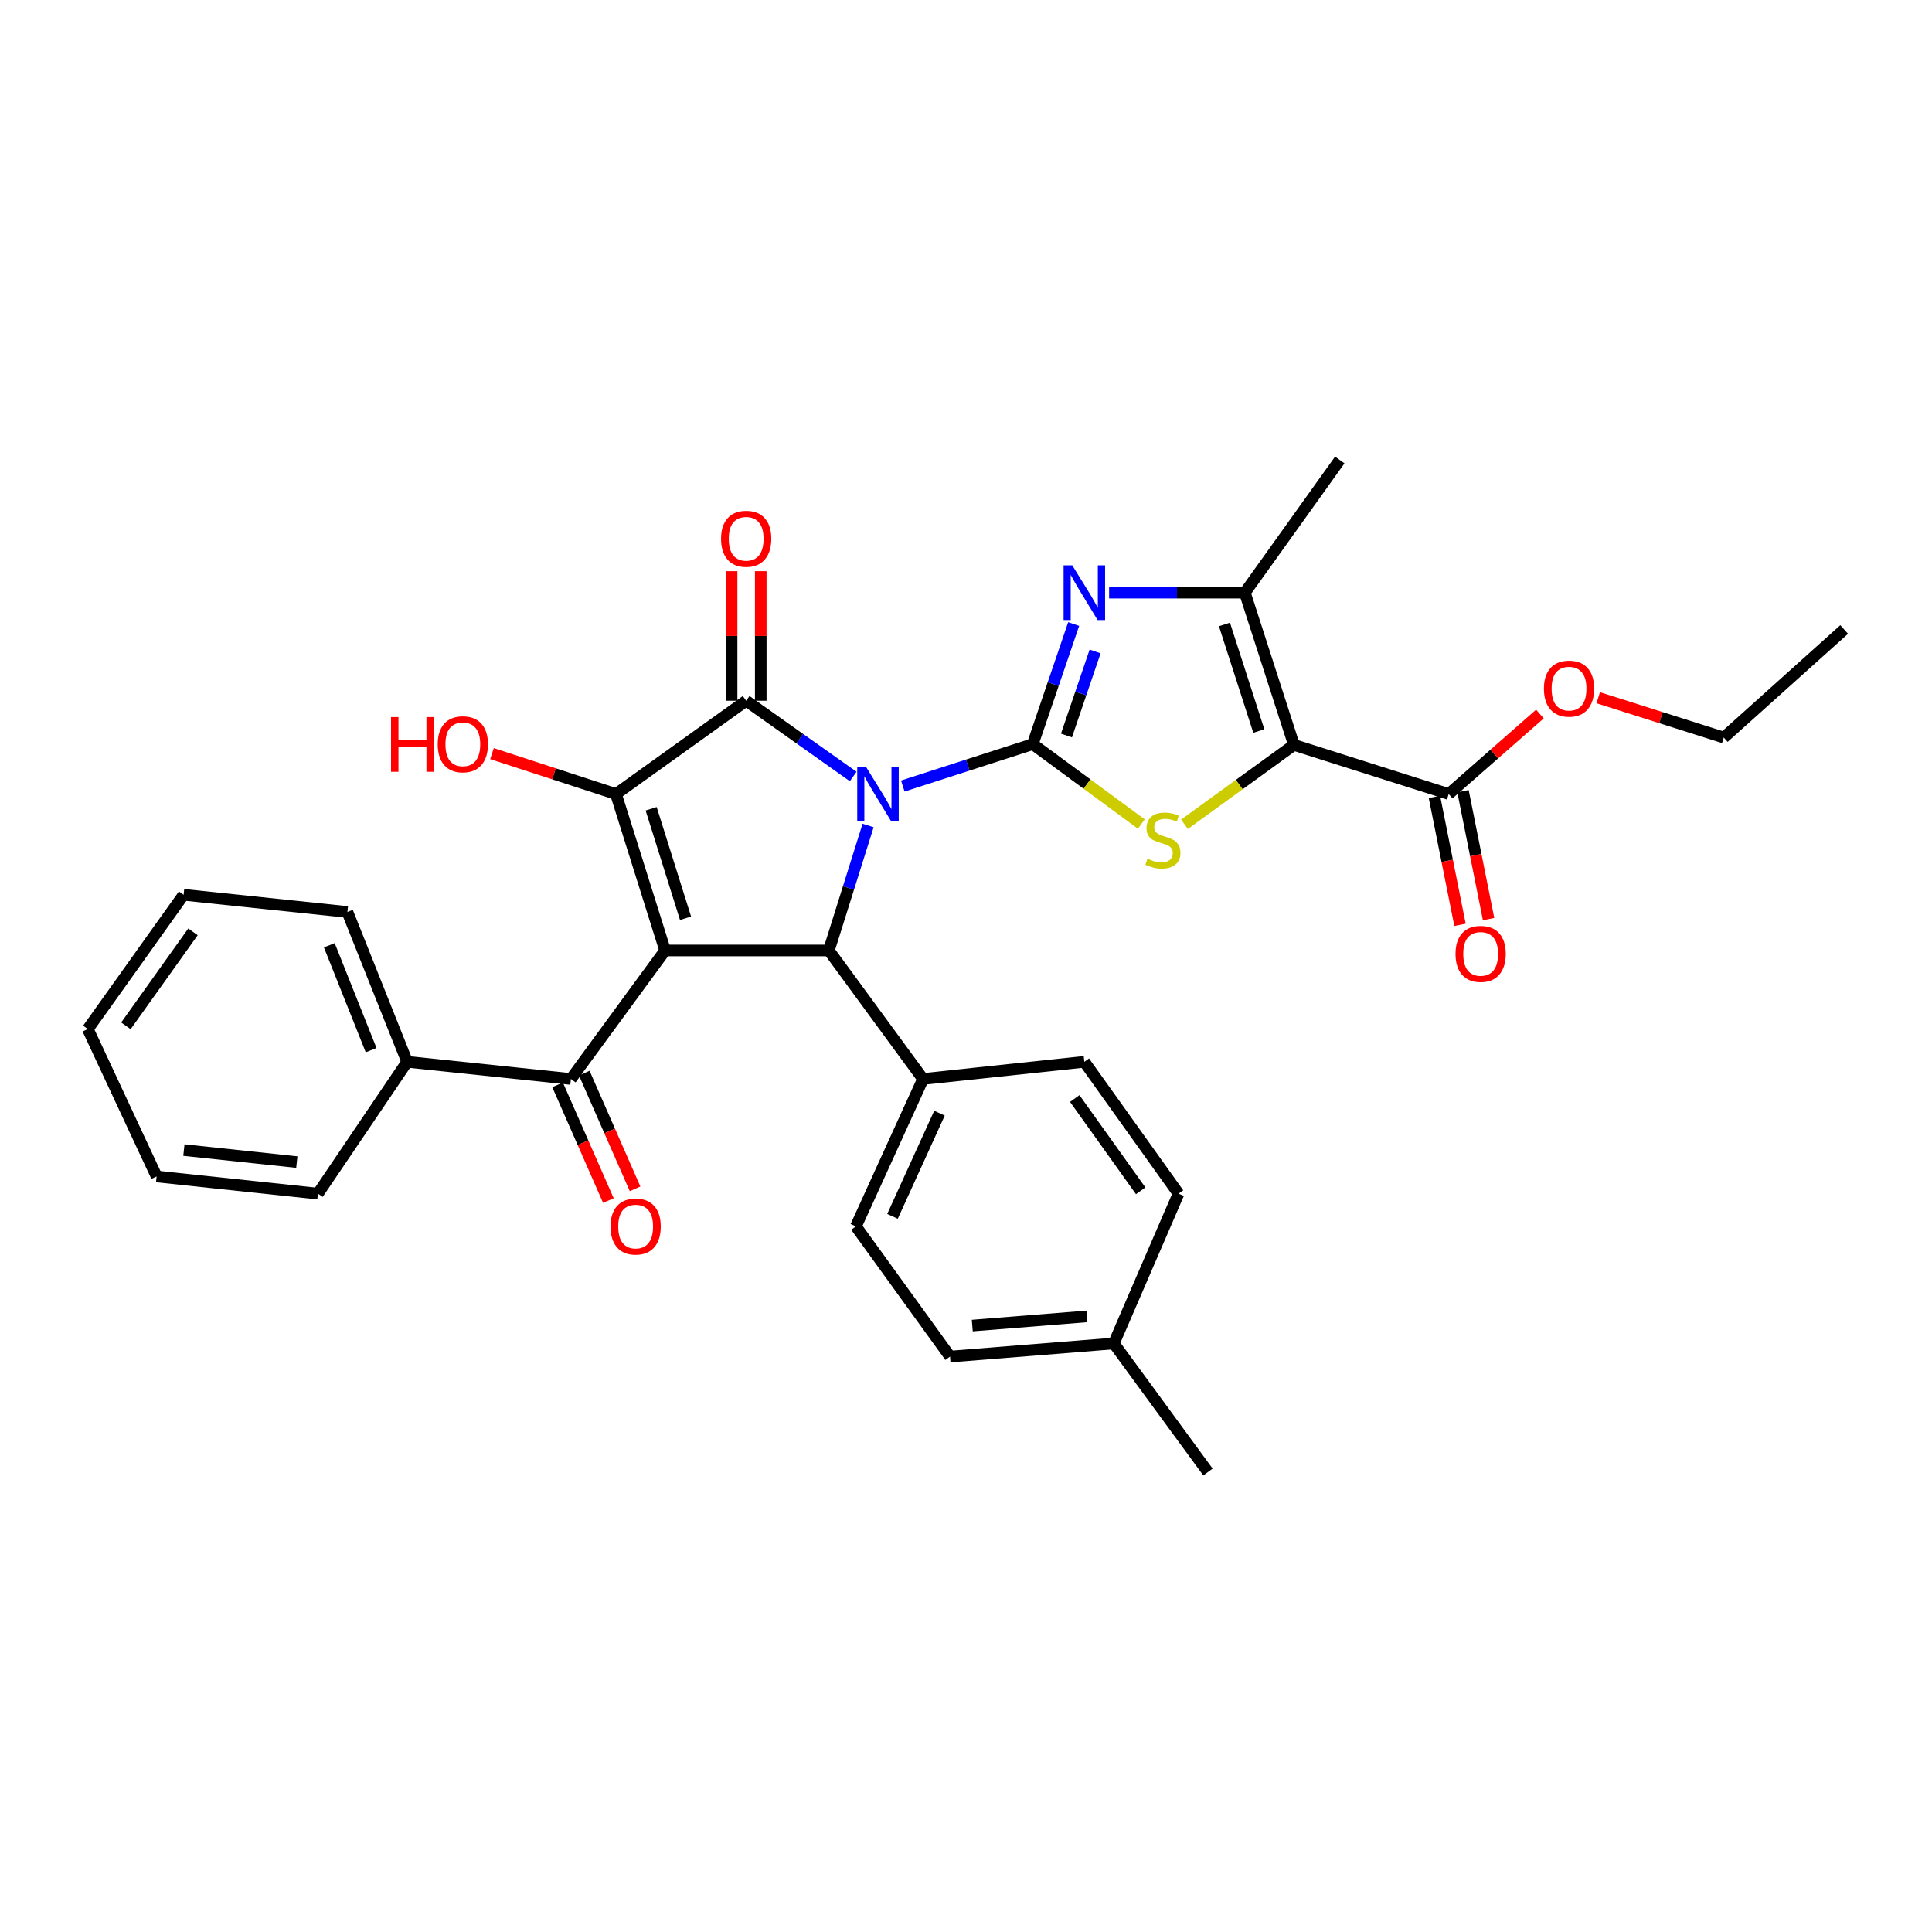<?xml version='1.0' encoding='iso-8859-1'?>
<svg version='1.1' baseProfile='full'
              xmlns='http://www.w3.org/2000/svg'
                      xmlns:rdkit='http://www.rdkit.org/xml'
                      xmlns:xlink='http://www.w3.org/1999/xlink'
                  xml:space='preserve'
width='1000px' height='1000px' viewBox='0 0 1000 1000'>
<!-- END OF HEADER -->
<rect style='opacity:1.0;fill:#FFFFFF;stroke:none' width='1000' height='1000' x='0' y='0'> </rect>
<path class='bond-0' d='M 467.288,406.849 L 500.916,396.002' style='fill:none;fill-rule:evenodd;stroke:#0000FF;stroke-width:6px;stroke-linecap:butt;stroke-linejoin:miter;stroke-opacity:1' />
<path class='bond-0' d='M 500.916,396.002 L 534.544,385.155' style='fill:none;fill-rule:evenodd;stroke:#000000;stroke-width:6px;stroke-linecap:butt;stroke-linejoin:miter;stroke-opacity:1' />
<path class='bond-2' d='M 441.614,401.909 L 413.917,382.302' style='fill:none;fill-rule:evenodd;stroke:#0000FF;stroke-width:6px;stroke-linecap:butt;stroke-linejoin:miter;stroke-opacity:1' />
<path class='bond-2' d='M 413.917,382.302 L 386.219,362.695' style='fill:none;fill-rule:evenodd;stroke:#000000;stroke-width:6px;stroke-linecap:butt;stroke-linejoin:miter;stroke-opacity:1' />
<path class='bond-5' d='M 449.33,427.273 L 439.17,459.618' style='fill:none;fill-rule:evenodd;stroke:#0000FF;stroke-width:6px;stroke-linecap:butt;stroke-linejoin:miter;stroke-opacity:1' />
<path class='bond-5' d='M 439.17,459.618 L 429.009,491.963' style='fill:none;fill-rule:evenodd;stroke:#000000;stroke-width:6px;stroke-linecap:butt;stroke-linejoin:miter;stroke-opacity:1' />
<path class='bond-6' d='M 534.544,385.155 L 562.644,405.837' style='fill:none;fill-rule:evenodd;stroke:#000000;stroke-width:6px;stroke-linecap:butt;stroke-linejoin:miter;stroke-opacity:1' />
<path class='bond-6' d='M 562.644,405.837 L 590.743,426.519' style='fill:none;fill-rule:evenodd;stroke:#CCCC00;stroke-width:6px;stroke-linecap:butt;stroke-linejoin:miter;stroke-opacity:1' />
<path class='bond-7' d='M 534.544,385.155 L 545.133,354.075' style='fill:none;fill-rule:evenodd;stroke:#000000;stroke-width:6px;stroke-linecap:butt;stroke-linejoin:miter;stroke-opacity:1' />
<path class='bond-7' d='M 545.133,354.075 L 555.723,322.995' style='fill:none;fill-rule:evenodd;stroke:#0000FF;stroke-width:6px;stroke-linecap:butt;stroke-linejoin:miter;stroke-opacity:1' />
<path class='bond-7' d='M 552,380.696 L 559.412,358.94' style='fill:none;fill-rule:evenodd;stroke:#000000;stroke-width:6px;stroke-linecap:butt;stroke-linejoin:miter;stroke-opacity:1' />
<path class='bond-7' d='M 559.412,358.94 L 566.825,337.184' style='fill:none;fill-rule:evenodd;stroke:#0000FF;stroke-width:6px;stroke-linecap:butt;stroke-linejoin:miter;stroke-opacity:1' />
<path class='bond-1' d='M 344.258,491.963 L 429.009,491.963' style='fill:none;fill-rule:evenodd;stroke:#000000;stroke-width:6px;stroke-linecap:butt;stroke-linejoin:miter;stroke-opacity:1' />
<path class='bond-9' d='M 344.258,491.963 L 295.509,558.479' style='fill:none;fill-rule:evenodd;stroke:#000000;stroke-width:6px;stroke-linecap:butt;stroke-linejoin:miter;stroke-opacity:1' />
<path class='bond-32' d='M 344.258,491.963 L 318.824,410.992' style='fill:none;fill-rule:evenodd;stroke:#000000;stroke-width:6px;stroke-linecap:butt;stroke-linejoin:miter;stroke-opacity:1' />
<path class='bond-32' d='M 354.835,475.297 L 337.03,418.617' style='fill:none;fill-rule:evenodd;stroke:#000000;stroke-width:6px;stroke-linecap:butt;stroke-linejoin:miter;stroke-opacity:1' />
<path class='bond-3' d='M 386.219,362.695 L 318.824,410.992' style='fill:none;fill-rule:evenodd;stroke:#000000;stroke-width:6px;stroke-linecap:butt;stroke-linejoin:miter;stroke-opacity:1' />
<path class='bond-12' d='M 393.761,362.695 L 393.761,329.168' style='fill:none;fill-rule:evenodd;stroke:#000000;stroke-width:6px;stroke-linecap:butt;stroke-linejoin:miter;stroke-opacity:1' />
<path class='bond-12' d='M 393.761,329.168 L 393.761,295.64' style='fill:none;fill-rule:evenodd;stroke:#FF0000;stroke-width:6px;stroke-linecap:butt;stroke-linejoin:miter;stroke-opacity:1' />
<path class='bond-12' d='M 378.677,362.695 L 378.677,329.168' style='fill:none;fill-rule:evenodd;stroke:#000000;stroke-width:6px;stroke-linecap:butt;stroke-linejoin:miter;stroke-opacity:1' />
<path class='bond-12' d='M 378.677,329.168 L 378.677,295.64' style='fill:none;fill-rule:evenodd;stroke:#FF0000;stroke-width:6px;stroke-linecap:butt;stroke-linejoin:miter;stroke-opacity:1' />
<path class='bond-16' d='M 318.824,410.992 L 286.735,400.532' style='fill:none;fill-rule:evenodd;stroke:#000000;stroke-width:6px;stroke-linecap:butt;stroke-linejoin:miter;stroke-opacity:1' />
<path class='bond-16' d='M 286.735,400.532 L 254.646,390.072' style='fill:none;fill-rule:evenodd;stroke:#FF0000;stroke-width:6px;stroke-linecap:butt;stroke-linejoin:miter;stroke-opacity:1' />
<path class='bond-4' d='M 669.729,385.565 L 641.409,406.102' style='fill:none;fill-rule:evenodd;stroke:#000000;stroke-width:6px;stroke-linecap:butt;stroke-linejoin:miter;stroke-opacity:1' />
<path class='bond-4' d='M 641.409,406.102 L 613.088,426.639' style='fill:none;fill-rule:evenodd;stroke:#CCCC00;stroke-width:6px;stroke-linecap:butt;stroke-linejoin:miter;stroke-opacity:1' />
<path class='bond-10' d='M 669.729,385.565 L 749.845,410.992' style='fill:none;fill-rule:evenodd;stroke:#000000;stroke-width:6px;stroke-linecap:butt;stroke-linejoin:miter;stroke-opacity:1' />
<path class='bond-33' d='M 669.729,385.565 L 644.319,306.764' style='fill:none;fill-rule:evenodd;stroke:#000000;stroke-width:6px;stroke-linecap:butt;stroke-linejoin:miter;stroke-opacity:1' />
<path class='bond-33' d='M 651.56,378.375 L 633.774,323.214' style='fill:none;fill-rule:evenodd;stroke:#000000;stroke-width:6px;stroke-linecap:butt;stroke-linejoin:miter;stroke-opacity:1' />
<path class='bond-11' d='M 429.009,491.963 L 477.758,558.479' style='fill:none;fill-rule:evenodd;stroke:#000000;stroke-width:6px;stroke-linecap:butt;stroke-linejoin:miter;stroke-opacity:1' />
<path class='bond-8' d='M 574.069,306.764 L 609.194,306.764' style='fill:none;fill-rule:evenodd;stroke:#0000FF;stroke-width:6px;stroke-linecap:butt;stroke-linejoin:miter;stroke-opacity:1' />
<path class='bond-8' d='M 609.194,306.764 L 644.319,306.764' style='fill:none;fill-rule:evenodd;stroke:#000000;stroke-width:6px;stroke-linecap:butt;stroke-linejoin:miter;stroke-opacity:1' />
<path class='bond-22' d='M 644.319,306.764 L 693.462,238.087' style='fill:none;fill-rule:evenodd;stroke:#000000;stroke-width:6px;stroke-linecap:butt;stroke-linejoin:miter;stroke-opacity:1' />
<path class='bond-13' d='M 288.603,561.511 L 301.751,591.457' style='fill:none;fill-rule:evenodd;stroke:#000000;stroke-width:6px;stroke-linecap:butt;stroke-linejoin:miter;stroke-opacity:1' />
<path class='bond-13' d='M 301.751,591.457 L 314.898,621.403' style='fill:none;fill-rule:evenodd;stroke:#FF0000;stroke-width:6px;stroke-linecap:butt;stroke-linejoin:miter;stroke-opacity:1' />
<path class='bond-13' d='M 302.416,555.447 L 315.563,585.393' style='fill:none;fill-rule:evenodd;stroke:#000000;stroke-width:6px;stroke-linecap:butt;stroke-linejoin:miter;stroke-opacity:1' />
<path class='bond-13' d='M 315.563,585.393 L 328.71,615.339' style='fill:none;fill-rule:evenodd;stroke:#FF0000;stroke-width:6px;stroke-linecap:butt;stroke-linejoin:miter;stroke-opacity:1' />
<path class='bond-14' d='M 295.509,558.479 L 210.742,549.587' style='fill:none;fill-rule:evenodd;stroke:#000000;stroke-width:6px;stroke-linecap:butt;stroke-linejoin:miter;stroke-opacity:1' />
<path class='bond-15' d='M 742.45,412.471 L 749.074,445.585' style='fill:none;fill-rule:evenodd;stroke:#000000;stroke-width:6px;stroke-linecap:butt;stroke-linejoin:miter;stroke-opacity:1' />
<path class='bond-15' d='M 749.074,445.585 L 755.698,478.7' style='fill:none;fill-rule:evenodd;stroke:#FF0000;stroke-width:6px;stroke-linecap:butt;stroke-linejoin:miter;stroke-opacity:1' />
<path class='bond-15' d='M 757.241,409.512 L 763.865,442.626' style='fill:none;fill-rule:evenodd;stroke:#000000;stroke-width:6px;stroke-linecap:butt;stroke-linejoin:miter;stroke-opacity:1' />
<path class='bond-15' d='M 763.865,442.626 L 770.49,475.741' style='fill:none;fill-rule:evenodd;stroke:#FF0000;stroke-width:6px;stroke-linecap:butt;stroke-linejoin:miter;stroke-opacity:1' />
<path class='bond-19' d='M 749.845,410.992 L 773.451,390.282' style='fill:none;fill-rule:evenodd;stroke:#000000;stroke-width:6px;stroke-linecap:butt;stroke-linejoin:miter;stroke-opacity:1' />
<path class='bond-19' d='M 773.451,390.282 L 797.057,369.573' style='fill:none;fill-rule:evenodd;stroke:#FF0000;stroke-width:6px;stroke-linecap:butt;stroke-linejoin:miter;stroke-opacity:1' />
<path class='bond-17' d='M 477.758,558.479 L 443.013,634.774' style='fill:none;fill-rule:evenodd;stroke:#000000;stroke-width:6px;stroke-linecap:butt;stroke-linejoin:miter;stroke-opacity:1' />
<path class='bond-17' d='M 486.275,576.175 L 461.953,629.581' style='fill:none;fill-rule:evenodd;stroke:#000000;stroke-width:6px;stroke-linecap:butt;stroke-linejoin:miter;stroke-opacity:1' />
<path class='bond-18' d='M 477.758,558.479 L 561.252,549.587' style='fill:none;fill-rule:evenodd;stroke:#000000;stroke-width:6px;stroke-linecap:butt;stroke-linejoin:miter;stroke-opacity:1' />
<path class='bond-24' d='M 210.742,549.587 L 179.818,472.043' style='fill:none;fill-rule:evenodd;stroke:#000000;stroke-width:6px;stroke-linecap:butt;stroke-linejoin:miter;stroke-opacity:1' />
<path class='bond-24' d='M 192.091,543.543 L 170.445,489.262' style='fill:none;fill-rule:evenodd;stroke:#000000;stroke-width:6px;stroke-linecap:butt;stroke-linejoin:miter;stroke-opacity:1' />
<path class='bond-25' d='M 210.742,549.587 L 164.557,617.829' style='fill:none;fill-rule:evenodd;stroke:#000000;stroke-width:6px;stroke-linecap:butt;stroke-linejoin:miter;stroke-opacity:1' />
<path class='bond-21' d='M 443.013,634.774 L 491.737,702.169' style='fill:none;fill-rule:evenodd;stroke:#000000;stroke-width:6px;stroke-linecap:butt;stroke-linejoin:miter;stroke-opacity:1' />
<path class='bond-20' d='M 561.252,549.587 L 610.001,617.829' style='fill:none;fill-rule:evenodd;stroke:#000000;stroke-width:6px;stroke-linecap:butt;stroke-linejoin:miter;stroke-opacity:1' />
<path class='bond-20' d='M 556.29,568.592 L 590.414,616.361' style='fill:none;fill-rule:evenodd;stroke:#000000;stroke-width:6px;stroke-linecap:butt;stroke-linejoin:miter;stroke-opacity:1' />
<path class='bond-26' d='M 827.229,361.142 L 859.729,371.451' style='fill:none;fill-rule:evenodd;stroke:#FF0000;stroke-width:6px;stroke-linecap:butt;stroke-linejoin:miter;stroke-opacity:1' />
<path class='bond-26' d='M 859.729,371.451 L 892.229,381.761' style='fill:none;fill-rule:evenodd;stroke:#000000;stroke-width:6px;stroke-linecap:butt;stroke-linejoin:miter;stroke-opacity:1' />
<path class='bond-23' d='M 610.001,617.829 L 576.505,695.381' style='fill:none;fill-rule:evenodd;stroke:#000000;stroke-width:6px;stroke-linecap:butt;stroke-linejoin:miter;stroke-opacity:1' />
<path class='bond-34' d='M 491.737,702.169 L 576.505,695.381' style='fill:none;fill-rule:evenodd;stroke:#000000;stroke-width:6px;stroke-linecap:butt;stroke-linejoin:miter;stroke-opacity:1' />
<path class='bond-34' d='M 503.248,686.114 L 562.586,681.363' style='fill:none;fill-rule:evenodd;stroke:#000000;stroke-width:6px;stroke-linecap:butt;stroke-linejoin:miter;stroke-opacity:1' />
<path class='bond-27' d='M 576.505,695.381 L 625.237,761.913' style='fill:none;fill-rule:evenodd;stroke:#000000;stroke-width:6px;stroke-linecap:butt;stroke-linejoin:miter;stroke-opacity:1' />
<path class='bond-29' d='M 179.818,472.043 L 95.041,463.143' style='fill:none;fill-rule:evenodd;stroke:#000000;stroke-width:6px;stroke-linecap:butt;stroke-linejoin:miter;stroke-opacity:1' />
<path class='bond-30' d='M 164.557,617.829 L 81.063,608.937' style='fill:none;fill-rule:evenodd;stroke:#000000;stroke-width:6px;stroke-linecap:butt;stroke-linejoin:miter;stroke-opacity:1' />
<path class='bond-30' d='M 153.63,601.495 L 95.184,595.271' style='fill:none;fill-rule:evenodd;stroke:#000000;stroke-width:6px;stroke-linecap:butt;stroke-linejoin:miter;stroke-opacity:1' />
<path class='bond-28' d='M 892.229,381.761 L 954.545,325.821' style='fill:none;fill-rule:evenodd;stroke:#000000;stroke-width:6px;stroke-linecap:butt;stroke-linejoin:miter;stroke-opacity:1' />
<path class='bond-35' d='M 95.041,463.143 L 45.455,532.625' style='fill:none;fill-rule:evenodd;stroke:#000000;stroke-width:6px;stroke-linecap:butt;stroke-linejoin:miter;stroke-opacity:1' />
<path class='bond-35' d='M 99.882,482.328 L 65.171,530.965' style='fill:none;fill-rule:evenodd;stroke:#000000;stroke-width:6px;stroke-linecap:butt;stroke-linejoin:miter;stroke-opacity:1' />
<path class='bond-31' d='M 81.063,608.937 L 45.455,532.625' style='fill:none;fill-rule:evenodd;stroke:#000000;stroke-width:6px;stroke-linecap:butt;stroke-linejoin:miter;stroke-opacity:1' />
<path  class='atom-0' d='M 448.184 396.832
L 457.464 411.832
Q 458.384 413.312, 459.864 415.992
Q 461.344 418.672, 461.424 418.832
L 461.424 396.832
L 465.184 396.832
L 465.184 425.152
L 461.304 425.152
L 451.344 408.752
Q 450.184 406.832, 448.944 404.632
Q 447.744 402.432, 447.384 401.752
L 447.384 425.152
L 443.704 425.152
L 443.704 396.832
L 448.184 396.832
' fill='#0000FF'/>
<path  class='atom-7' d='M 593.914 444.462
Q 594.234 444.582, 595.554 445.142
Q 596.874 445.702, 598.314 446.062
Q 599.794 446.382, 601.234 446.382
Q 603.914 446.382, 605.474 445.102
Q 607.034 443.782, 607.034 441.502
Q 607.034 439.942, 606.234 438.982
Q 605.474 438.022, 604.274 437.502
Q 603.074 436.982, 601.074 436.382
Q 598.554 435.622, 597.034 434.902
Q 595.554 434.182, 594.474 432.662
Q 593.434 431.142, 593.434 428.582
Q 593.434 425.022, 595.834 422.822
Q 598.274 420.622, 603.074 420.622
Q 606.354 420.622, 610.074 422.182
L 609.154 425.262
Q 605.754 423.862, 603.194 423.862
Q 600.434 423.862, 598.914 425.022
Q 597.394 426.142, 597.434 428.102
Q 597.434 429.622, 598.194 430.542
Q 598.994 431.462, 600.114 431.982
Q 601.274 432.502, 603.194 433.102
Q 605.754 433.902, 607.274 434.702
Q 608.794 435.502, 609.874 437.142
Q 610.994 438.742, 610.994 441.502
Q 610.994 445.422, 608.354 447.542
Q 605.754 449.622, 601.394 449.622
Q 598.874 449.622, 596.954 449.062
Q 595.074 448.542, 592.834 447.622
L 593.914 444.462
' fill='#CCCC00'/>
<path  class='atom-8' d='M 554.992 292.604
L 564.272 307.604
Q 565.192 309.084, 566.672 311.764
Q 568.152 314.444, 568.232 314.604
L 568.232 292.604
L 571.992 292.604
L 571.992 320.924
L 568.112 320.924
L 558.152 304.524
Q 556.992 302.604, 555.752 300.404
Q 554.552 298.204, 554.192 297.524
L 554.192 320.924
L 550.512 320.924
L 550.512 292.604
L 554.992 292.604
' fill='#0000FF'/>
<path  class='atom-13' d='M 373.219 278.862
Q 373.219 272.062, 376.579 268.262
Q 379.939 264.462, 386.219 264.462
Q 392.499 264.462, 395.859 268.262
Q 399.219 272.062, 399.219 278.862
Q 399.219 285.742, 395.819 289.662
Q 392.419 293.542, 386.219 293.542
Q 379.979 293.542, 376.579 289.662
Q 373.219 285.782, 373.219 278.862
M 386.219 290.342
Q 390.539 290.342, 392.859 287.462
Q 395.219 284.542, 395.219 278.862
Q 395.219 273.302, 392.859 270.502
Q 390.539 267.662, 386.219 267.662
Q 381.899 267.662, 379.539 270.462
Q 377.219 273.262, 377.219 278.862
Q 377.219 284.582, 379.539 287.462
Q 381.899 290.342, 386.219 290.342
' fill='#FF0000'/>
<path  class='atom-14' d='M 316.006 634.854
Q 316.006 628.054, 319.366 624.254
Q 322.726 620.454, 329.006 620.454
Q 335.286 620.454, 338.646 624.254
Q 342.006 628.054, 342.006 634.854
Q 342.006 641.734, 338.606 645.654
Q 335.206 649.534, 329.006 649.534
Q 322.766 649.534, 319.366 645.654
Q 316.006 641.774, 316.006 634.854
M 329.006 646.334
Q 333.326 646.334, 335.646 643.454
Q 338.006 640.534, 338.006 634.854
Q 338.006 629.294, 335.646 626.494
Q 333.326 623.654, 329.006 623.654
Q 324.686 623.654, 322.326 626.454
Q 320.006 629.254, 320.006 634.854
Q 320.006 640.574, 322.326 643.454
Q 324.686 646.334, 329.006 646.334
' fill='#FF0000'/>
<path  class='atom-16' d='M 753.38 493.728
Q 753.38 486.928, 756.74 483.128
Q 760.1 479.328, 766.38 479.328
Q 772.66 479.328, 776.02 483.128
Q 779.38 486.928, 779.38 493.728
Q 779.38 500.608, 775.98 504.528
Q 772.58 508.408, 766.38 508.408
Q 760.14 508.408, 756.74 504.528
Q 753.38 500.648, 753.38 493.728
M 766.38 505.208
Q 770.7 505.208, 773.02 502.328
Q 775.38 499.408, 775.38 493.728
Q 775.38 488.168, 773.02 485.368
Q 770.7 482.528, 766.38 482.528
Q 762.06 482.528, 759.7 485.328
Q 757.38 488.128, 757.38 493.728
Q 757.38 499.448, 759.7 502.328
Q 762.06 505.208, 766.38 505.208
' fill='#FF0000'/>
<path  class='atom-17' d='M 202.402 371.155
L 206.242 371.155
L 206.242 383.195
L 220.722 383.195
L 220.722 371.155
L 224.562 371.155
L 224.562 399.475
L 220.722 399.475
L 220.722 386.395
L 206.242 386.395
L 206.242 399.475
L 202.402 399.475
L 202.402 371.155
' fill='#FF0000'/>
<path  class='atom-17' d='M 226.562 385.235
Q 226.562 378.435, 229.922 374.635
Q 233.282 370.835, 239.562 370.835
Q 245.842 370.835, 249.202 374.635
Q 252.562 378.435, 252.562 385.235
Q 252.562 392.115, 249.162 396.035
Q 245.762 399.915, 239.562 399.915
Q 233.322 399.915, 229.922 396.035
Q 226.562 392.155, 226.562 385.235
M 239.562 396.715
Q 243.882 396.715, 246.202 393.835
Q 248.562 390.915, 248.562 385.235
Q 248.562 379.675, 246.202 376.875
Q 243.882 374.035, 239.562 374.035
Q 235.242 374.035, 232.882 376.835
Q 230.562 379.635, 230.562 385.235
Q 230.562 390.955, 232.882 393.835
Q 235.242 396.715, 239.562 396.715
' fill='#FF0000'/>
<path  class='atom-20' d='M 799.129 356.431
Q 799.129 349.631, 802.489 345.831
Q 805.849 342.031, 812.129 342.031
Q 818.409 342.031, 821.769 345.831
Q 825.129 349.631, 825.129 356.431
Q 825.129 363.311, 821.729 367.231
Q 818.329 371.111, 812.129 371.111
Q 805.889 371.111, 802.489 367.231
Q 799.129 363.351, 799.129 356.431
M 812.129 367.911
Q 816.449 367.911, 818.769 365.031
Q 821.129 362.111, 821.129 356.431
Q 821.129 350.871, 818.769 348.071
Q 816.449 345.231, 812.129 345.231
Q 807.809 345.231, 805.449 348.031
Q 803.129 350.831, 803.129 356.431
Q 803.129 362.151, 805.449 365.031
Q 807.809 367.911, 812.129 367.911
' fill='#FF0000'/>
</svg>
